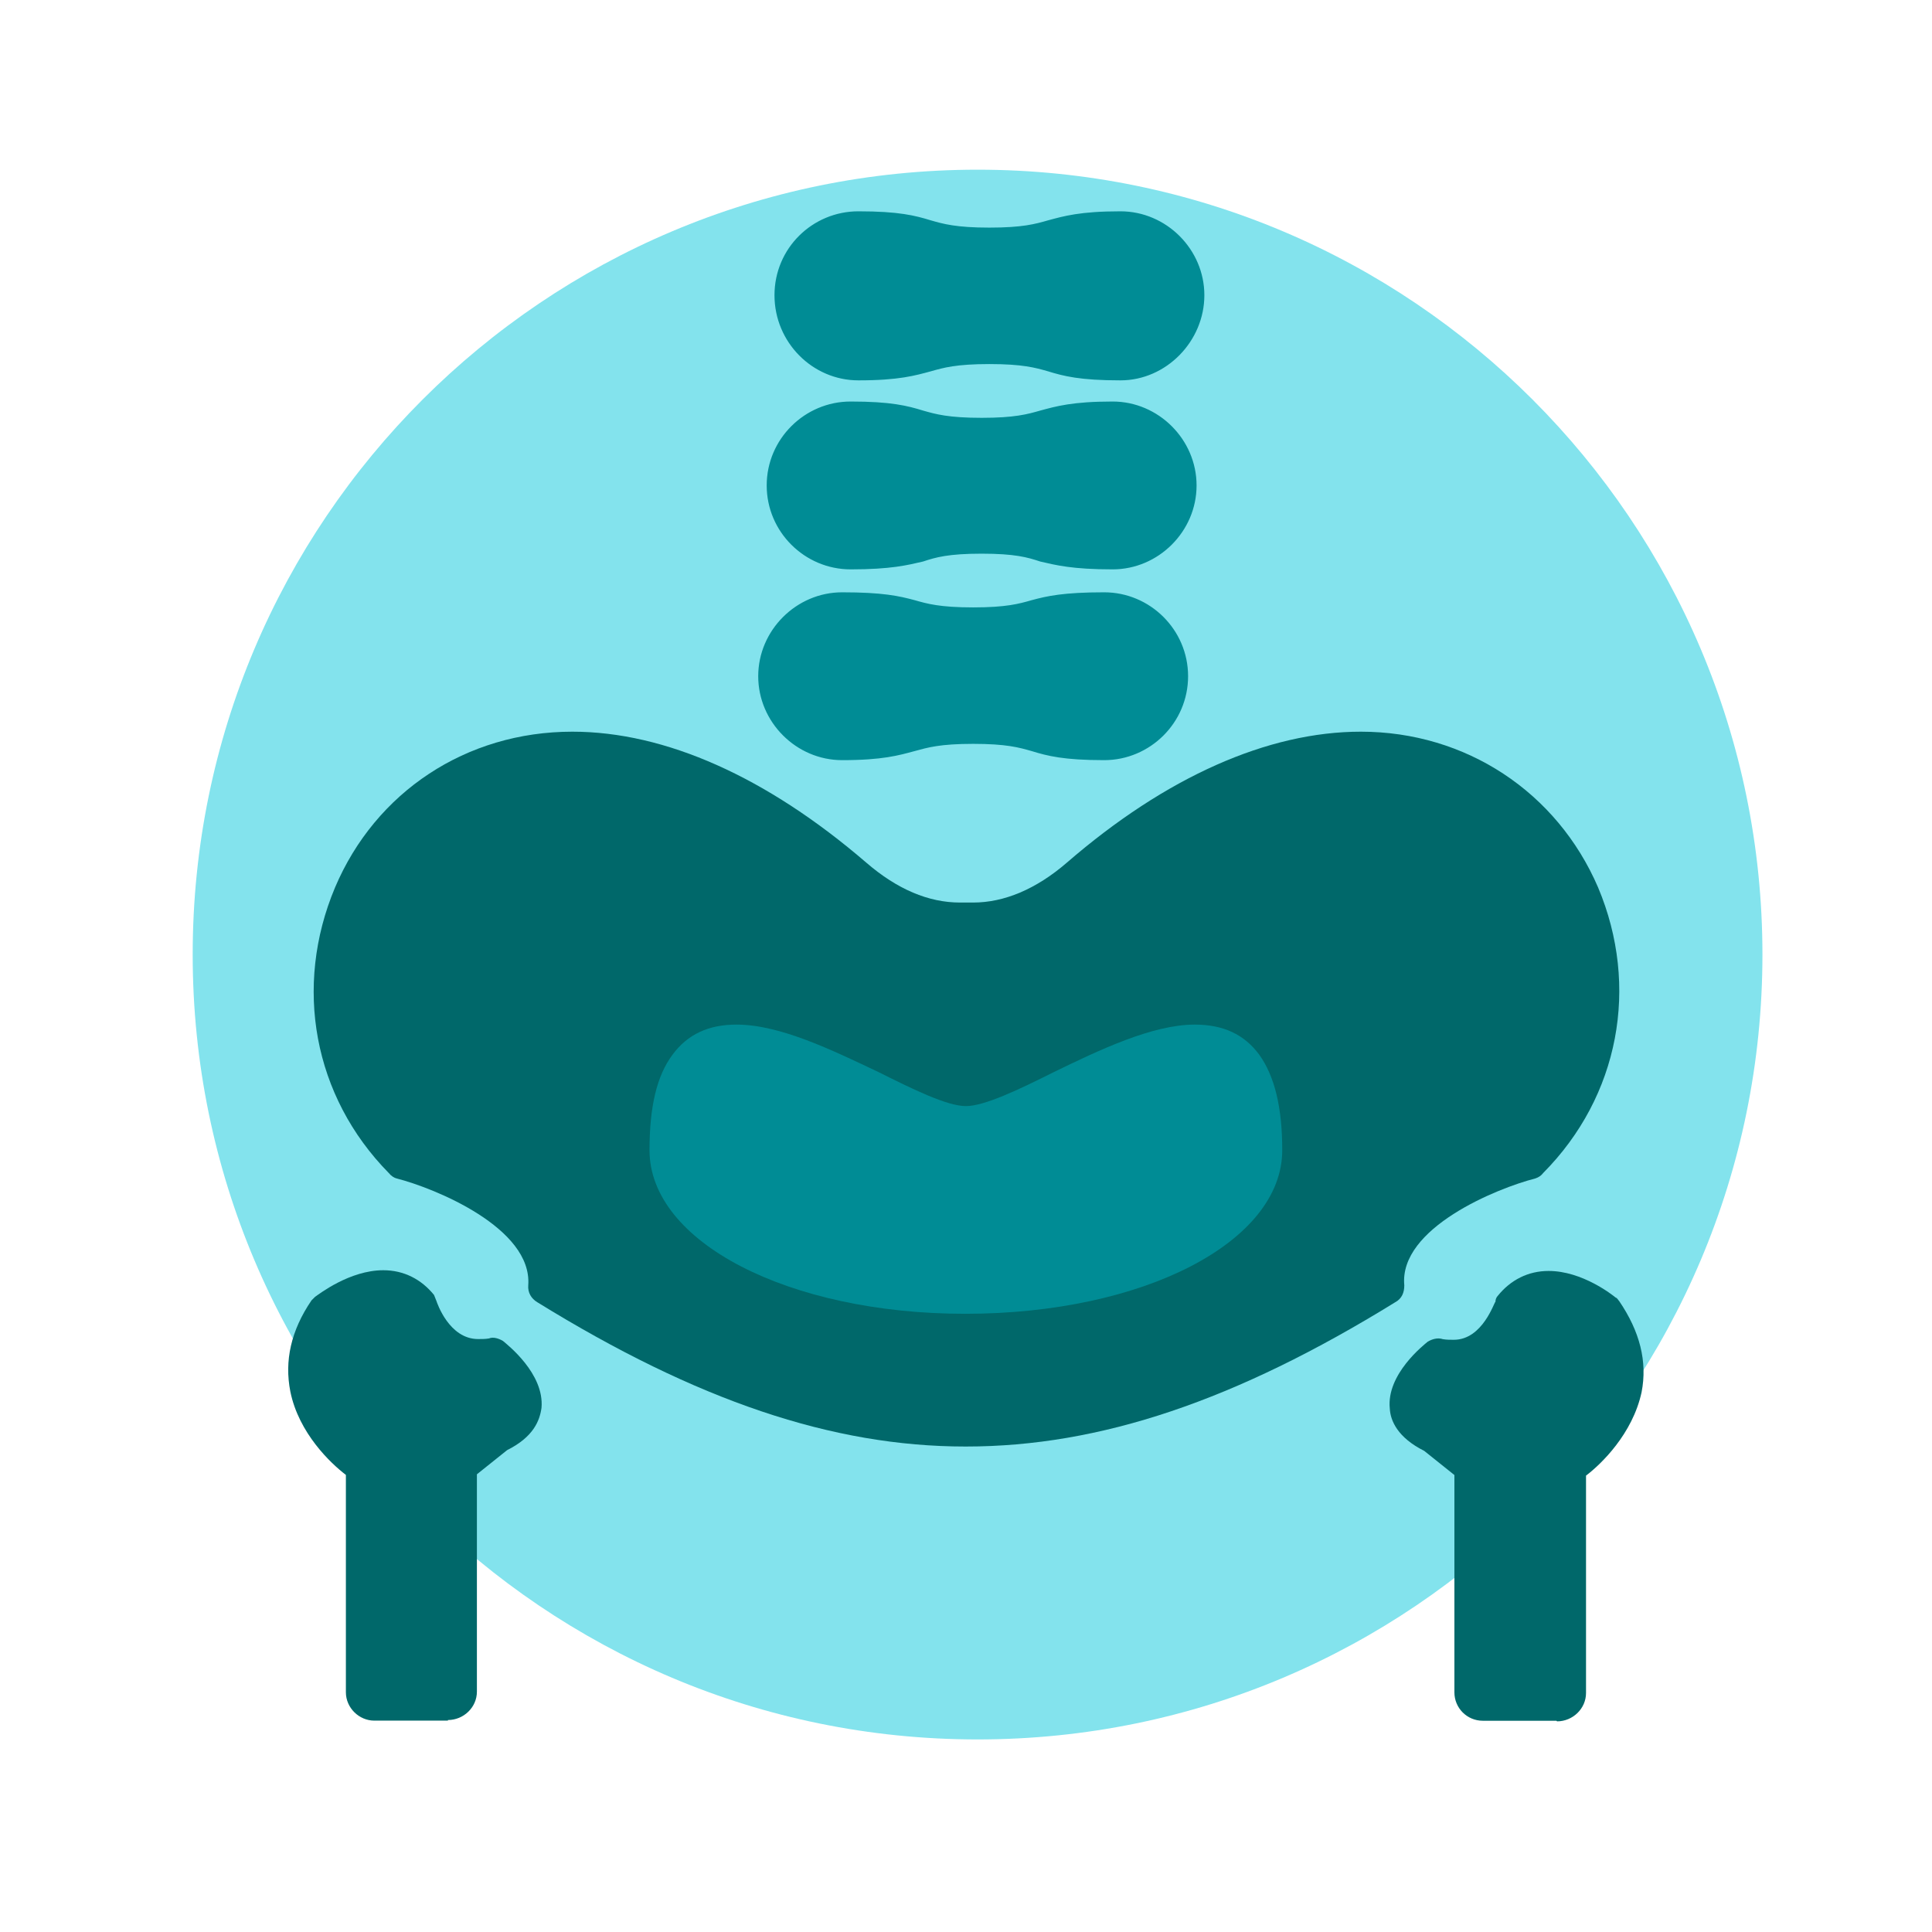 <svg width="64" height="64" viewBox="0 0 64 64" fill="none" xmlns="http://www.w3.org/2000/svg">
<path d="M32.383 5.621C46.743 5.621 58.383 17.261 58.383 31.621C58.383 45.981 46.743 57.621 32.383 57.621C18.023 57.621 6.383 45.981 6.383 31.621C6.383 17.261 18.023 5.621 32.383 5.621Z" fill="#83E3ED"/>
<path fill-rule="evenodd" clip-rule="evenodd" d="M31.979 47.918C27.579 47.918 23.079 46.398 17.799 43.138C17.599 43.018 17.479 42.818 17.499 42.578C17.639 40.678 14.399 39.358 13.139 39.038C13.059 39.018 12.959 38.958 12.879 38.858C10.379 36.318 9.719 32.678 11.099 29.398C12.439 26.238 15.439 24.238 18.959 24.238C22.039 24.238 25.399 25.738 28.699 28.578C29.719 29.458 30.759 29.898 31.799 29.898H32.239C33.259 29.898 34.319 29.458 35.339 28.578C38.619 25.738 41.999 24.238 45.079 24.238C48.559 24.238 51.579 26.238 52.939 29.398C54.319 32.678 53.639 36.318 51.119 38.858C51.059 38.938 50.979 38.998 50.859 39.038C49.599 39.358 46.339 40.678 46.519 42.578C46.519 42.818 46.439 43.018 46.219 43.138C40.939 46.398 36.439 47.918 31.999 47.918H31.979Z" fill="#00686A"/>
<path fill-rule="evenodd" clip-rule="evenodd" d="M36.577 25.181C35.237 25.181 34.697 25.041 34.177 24.881C33.757 24.761 33.337 24.641 32.237 24.641C31.137 24.641 30.737 24.761 30.297 24.881C29.777 25.021 29.237 25.181 27.897 25.181C26.377 25.181 25.117 23.921 25.117 22.401C25.117 20.881 26.377 19.621 27.897 19.621C29.237 19.621 29.777 19.741 30.297 19.881C30.717 20.001 31.137 20.121 32.237 20.121C33.337 20.121 33.757 20.001 34.177 19.881C34.697 19.741 35.237 19.621 36.577 19.621C38.097 19.621 39.357 20.861 39.357 22.401C39.357 23.941 38.097 25.181 36.577 25.181Z" fill="#008C95"/>
<path fill-rule="evenodd" clip-rule="evenodd" d="M36.858 18.861C35.518 18.861 34.978 18.721 34.458 18.601C34.038 18.461 33.618 18.341 32.518 18.341C31.418 18.341 30.998 18.461 30.578 18.601C30.058 18.721 29.518 18.861 28.178 18.861C26.658 18.861 25.398 17.621 25.398 16.081C25.398 14.541 26.658 13.301 28.178 13.301C29.518 13.301 30.058 13.441 30.578 13.601C30.998 13.721 31.418 13.841 32.518 13.841C33.618 13.841 34.038 13.721 34.458 13.601C34.978 13.461 35.518 13.301 36.858 13.301C38.378 13.301 39.638 14.561 39.638 16.081C39.638 17.601 38.378 18.861 36.858 18.861Z" fill="#008C95"/>
<path fill-rule="evenodd" clip-rule="evenodd" d="M37.116 12.6C35.776 12.6 35.236 12.46 34.716 12.3C34.296 12.18 33.876 12.06 32.776 12.06C31.676 12.06 31.256 12.18 30.836 12.3C30.316 12.44 29.776 12.6 28.436 12.6C26.916 12.6 25.656 11.34 25.656 9.78C25.656 8.22 26.916 7 28.436 7C29.776 7 30.316 7.14 30.836 7.3C31.256 7.42 31.676 7.54 32.776 7.54C33.876 7.54 34.296 7.42 34.716 7.3C35.236 7.16 35.776 7 37.116 7C38.636 7 39.896 8.26 39.896 9.78C39.896 11.3 38.636 12.6 37.116 12.6Z" fill="#008C95"/>
<path fill-rule="evenodd" clip-rule="evenodd" d="M14.838 56.998H12.398C11.898 56.998 11.458 56.578 11.458 56.058V48.858C10.958 48.478 9.898 47.478 9.618 46.098C9.418 45.078 9.638 44.078 10.318 43.078L10.438 42.958C10.558 42.878 11.578 42.078 12.698 42.078C13.378 42.078 13.958 42.378 14.378 42.898C14.398 42.958 14.438 43.038 14.458 43.098C14.478 43.158 14.878 44.358 15.838 44.358C15.958 44.358 16.078 44.358 16.198 44.338C16.338 44.278 16.518 44.338 16.658 44.418C16.798 44.538 18.038 45.498 17.938 46.638C17.878 47.058 17.678 47.598 16.798 48.038L15.798 48.838V56.038C15.798 56.558 15.358 56.978 14.838 56.978V56.998Z" fill="#00686A"/>
<path fill-rule="evenodd" clip-rule="evenodd" d="M51.559 57.002H49.119C48.599 57.002 48.179 56.582 48.179 56.062V48.862L47.179 48.062C46.299 47.622 46.059 47.062 46.039 46.662C45.919 45.522 47.179 44.542 47.299 44.442C47.439 44.362 47.619 44.302 47.799 44.362C47.919 44.382 48.039 44.382 48.159 44.382C49.119 44.382 49.499 43.122 49.539 43.122C49.539 43.062 49.559 42.982 49.619 42.922C50.039 42.402 50.619 42.102 51.299 42.102C52.419 42.102 53.419 42.902 53.519 42.982C53.579 43.002 53.599 43.062 53.639 43.102C54.319 44.102 54.579 45.102 54.379 46.122C54.079 47.502 53.039 48.502 52.539 48.882V56.082C52.539 56.602 52.099 57.022 51.579 57.022L51.559 57.002Z" fill="#00686A"/>
<path fill-rule="evenodd" clip-rule="evenodd" d="M31.976 43.521C26.116 43.521 21.516 41.141 21.516 38.101C21.516 36.661 21.756 35.641 22.276 34.941C22.776 34.261 23.476 33.941 24.396 33.941C25.836 33.941 27.556 34.781 29.116 35.521C30.236 36.081 31.376 36.641 31.996 36.641C32.616 36.641 33.776 36.081 34.896 35.521C36.416 34.781 38.176 33.941 39.576 33.941C40.516 33.941 41.216 34.261 41.716 34.941C42.216 35.641 42.476 36.661 42.476 38.101C42.476 41.141 37.876 43.521 31.976 43.521Z" fill="#008C95"/>
</svg>
